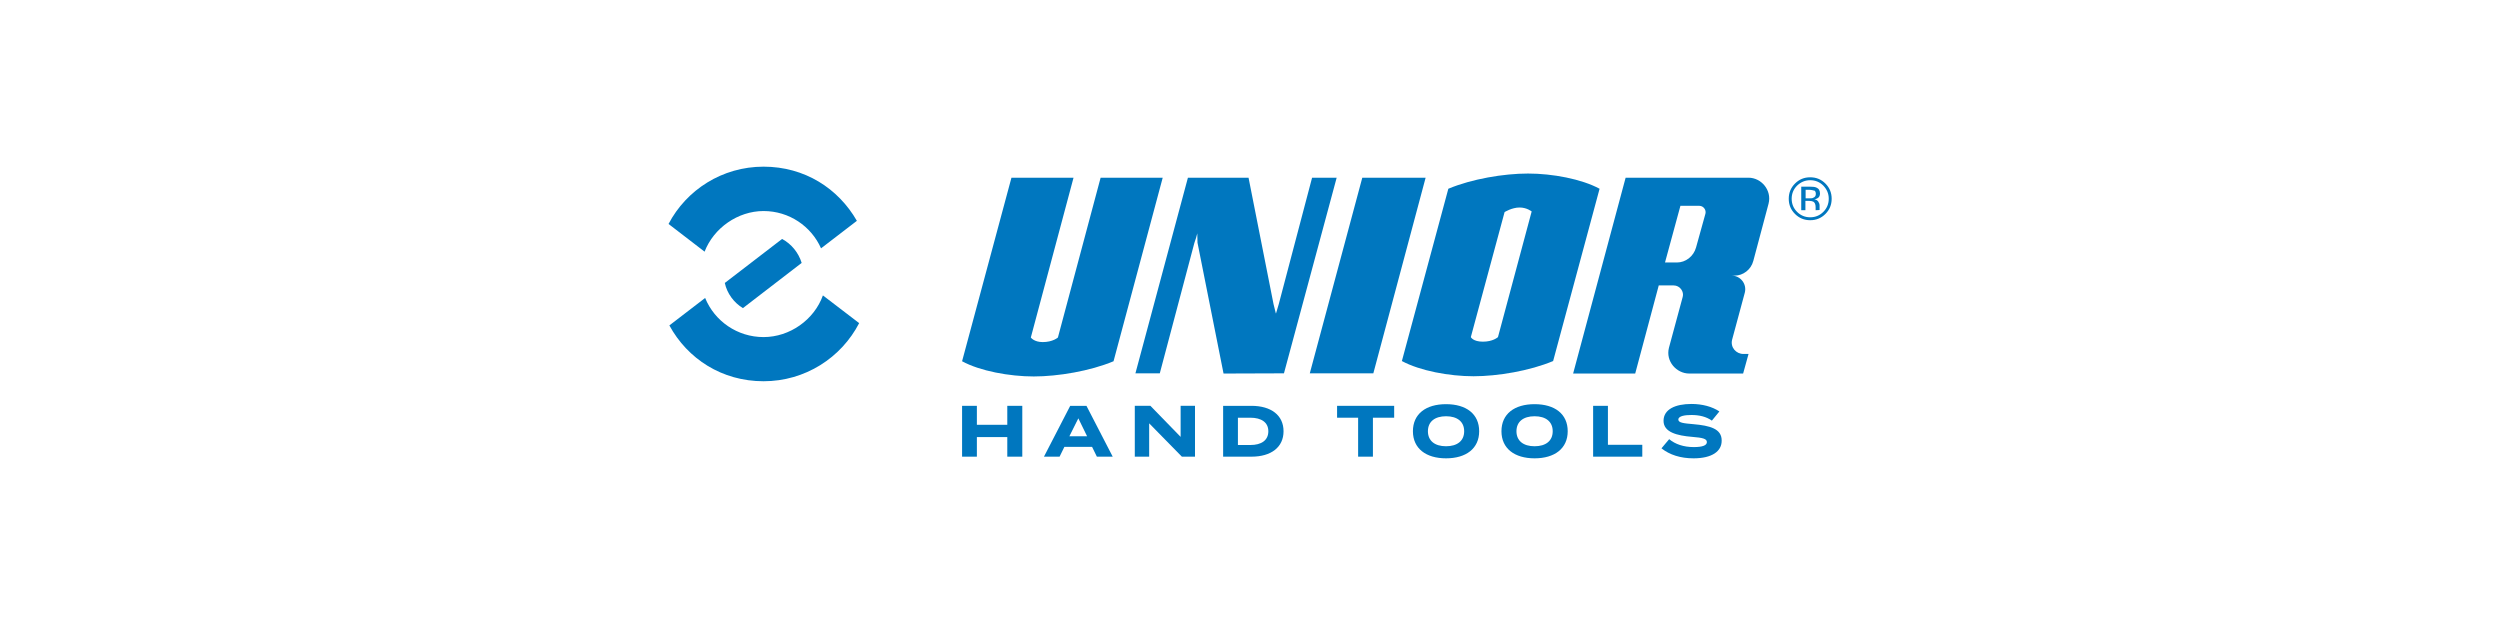 <?xml version="1.0" encoding="UTF-8"?>
<svg xmlns="http://www.w3.org/2000/svg" id="Layer_1" viewBox="0 0 120 30">
  <polygon points="65.39 8.53 68.43 8.53 65.92 17.92 62.87 17.92 65.39 8.53" fill="#0077bf"></polygon>
  <path d="M83.93,8.53h-5.9s-2.52,9.4-2.52,9.4h2.98l1.13-4.23h.71c.32,0,.51,.31,.44,.55l-.66,2.44c-.17,.66,.37,1.24,.97,1.24h2.59l.26-.94h-.25c-.34,0-.63-.31-.54-.68l.61-2.26c.11-.42-.21-.82-.63-.82h.15c.39,0,.78-.28,.89-.71l.73-2.74c.17-.65-.35-1.25-.96-1.25m-2.07,1.73l-.45,1.62c-.12,.43-.5,.72-.92,.72h-.57l.74-2.72h.91c.19,0,.34,.19,.29,.38" fill="#0077bf"></path>
  <path d="M52.83,8.53h2.98l-2.36,8.81c-1.12,.47-2.67,.73-3.83,.73s-2.58-.26-3.44-.73l2.37-8.81h2.98l-2.05,7.67s.15,.22,.57,.22c.49,0,.73-.22,.73-.22l2.05-7.67Z" fill="#0077bf"></path>
  <polygon points="62.98 8.53 64.16 8.53 61.63 17.92 58.73 17.93 57.48 11.65 57.47 11.2 57.41 11.42 57.33 11.66 55.67 17.92 54.5 17.92 57.02 8.53 59.93 8.53 61.13 14.6 61.24 15.04 61.25 15.04 61.38 14.6 62.98 8.53" fill="#0077bf"></polygon>
  <path d="M73.34,8.33c-1.16,0-2.7,.26-3.82,.73l-2.23,8.27c.87,.47,2.28,.73,3.44,.73s2.7-.26,3.82-.73l2.23-8.27c-.87-.47-2.27-.73-3.43-.73m-1.46,7.86s-.23,.21-.71,.21-.58-.22-.58-.22l1.62-6s.35-.22,.72-.22c.35,0,.58,.19,.58,.19l-1.62,6.04Z" fill="#0077bf"></path>
  <path d="M86.26,8.91c-.17,.17-.26,.38-.26,.63s.09,.46,.26,.63c.17,.17,.38,.26,.63,.26s.46-.09,.63-.26c.17-.17,.26-.38,.26-.63s-.09-.45-.26-.63c-.17-.17-.38-.26-.63-.26s-.45,.09-.63,.26m1.36,1.36c-.2,.2-.44,.3-.73,.3s-.53-.1-.73-.3c-.2-.2-.3-.44-.3-.73s.1-.53,.3-.73c.2-.2,.44-.3,.73-.3s.53,.1,.73,.3c.2,.2,.3,.44,.3,.73s-.1,.53-.3,.73m-.54-1.12s-.13-.04-.24-.04h-.17v.41h.18c.08,0,.15,0,.19-.03,.08-.03,.12-.09,.12-.18,0-.08-.02-.14-.08-.17m-.21-.18c.14,0,.24,.01,.31,.04,.12,.05,.18,.14,.18,.29,0,.1-.04,.18-.11,.22-.04,.03-.09,.04-.16,.06,.09,.01,.15,.05,.19,.11,.04,.06,.06,.12,.06,.18v.08s0,.05,0,.08c0,.03,0,.05,0,.06h0s-.19,.01-.19,.01c0,0,0,0,0-.01,0,0,0,0,0-.01v-.04s0-.09,0-.09c0-.13-.04-.22-.11-.26-.04-.02-.12-.04-.22-.04h-.16v.45h-.2v-1.13h.4Z" fill="#0077bf" fill-rule="evenodd"></path>
  <path d="M34.78,13.59l2.76-2.12c.45,.24,.79,.66,.94,1.15l-2.82,2.17c-.43-.26-.76-.7-.87-1.21" fill="#0077bf" fill-rule="evenodd"></path>
  <path d="M33.85,14.31c.45,1.1,1.54,1.87,2.8,1.87s2.43-.83,2.85-2l1.74,1.33c-.86,1.66-2.59,2.79-4.59,2.79s-3.65-1.08-4.52-2.68l1.72-1.32Z" fill="#0077bf" fill-rule="evenodd"></path>
  <path d="M39.41,11.92c-.47-1.06-1.53-1.79-2.76-1.79s-2.39,.81-2.83,1.95l-1.73-1.33c.86-1.64,2.58-2.75,4.56-2.75s3.59,1.05,4.48,2.6l-1.72,1.32Z" fill="#0077bf" fill-rule="evenodd"></path>
  <polygon points="49.07 19.48 49.07 21.92 48.35 21.92 48.35 20.98 46.89 20.98 46.89 21.92 46.18 21.92 46.18 19.48 46.89 19.48 46.89 20.39 48.35 20.39 48.35 19.48 49.07 19.48" fill="#0077bf"></polygon>
  <path d="M52.43,21.45h-1.34l-.23,.47h-.75l1.26-2.44h.78l1.26,2.44h-.76l-.23-.47Zm-.25-.51l-.42-.86-.43,.86h.85Z" fill="#0077bf"></path>
  <polygon points="57.36 19.48 57.36 21.92 56.73 21.92 55.16 20.32 55.16 21.92 54.47 21.92 54.47 19.48 55.22 19.48 56.67 20.97 56.67 19.48 57.36 19.48" fill="#0077bf"></polygon>
  <path d="M61.61,20.7c0,.77-.6,1.22-1.54,1.22h-1.36v-2.44h1.36c.94,0,1.54,.45,1.54,1.22m-.73,0c0-.43-.34-.65-.86-.65h-.6v1.31h.6c.52,0,.86-.22,.86-.66" fill="#0077bf"></path>
  <polygon points="66.92 20.05 65.9 20.05 65.9 21.92 65.19 21.92 65.19 20.05 64.18 20.05 64.18 19.48 66.92 19.48 66.92 20.05" fill="#0077bf"></polygon>
  <path d="M67.82,20.7c0-.83,.62-1.3,1.59-1.3s1.59,.47,1.59,1.3-.63,1.3-1.59,1.3-1.59-.47-1.59-1.3m2.46,0c0-.46-.33-.72-.87-.72s-.87,.26-.87,.72,.33,.72,.87,.72,.87-.26,.87-.72" fill="#0077bf"></path>
  <path d="M72.07,20.7c0-.83,.62-1.3,1.59-1.3s1.59,.47,1.59,1.3-.63,1.3-1.59,1.3-1.59-.47-1.59-1.3m2.46,0c0-.46-.33-.72-.87-.72s-.87,.26-.87,.72,.33,.72,.87,.72,.87-.26,.87-.72" fill="#0077bf"></path>
  <polygon points="78.83 21.35 78.83 21.92 76.47 21.92 76.47 19.48 77.18 19.48 77.18 21.35 78.83 21.35" fill="#0077bf"></polygon>
  <path d="M82.64,21.16c0,.5-.46,.84-1.35,.84-.63,0-1.15-.17-1.54-.48l.37-.44c.29,.24,.69,.38,1.18,.38,.42,0,.63-.08,.63-.24s-.2-.21-.7-.25c-.73-.06-1.38-.22-1.38-.77s.56-.81,1.34-.81c.52,0,1,.13,1.34,.36l-.36,.44c-.27-.19-.6-.27-.98-.27-.29,0-.63,.04-.63,.22,0,.16,.28,.18,.72,.22,.8,.07,1.36,.22,1.36,.78" fill="#0077bf"></path>
</svg>
